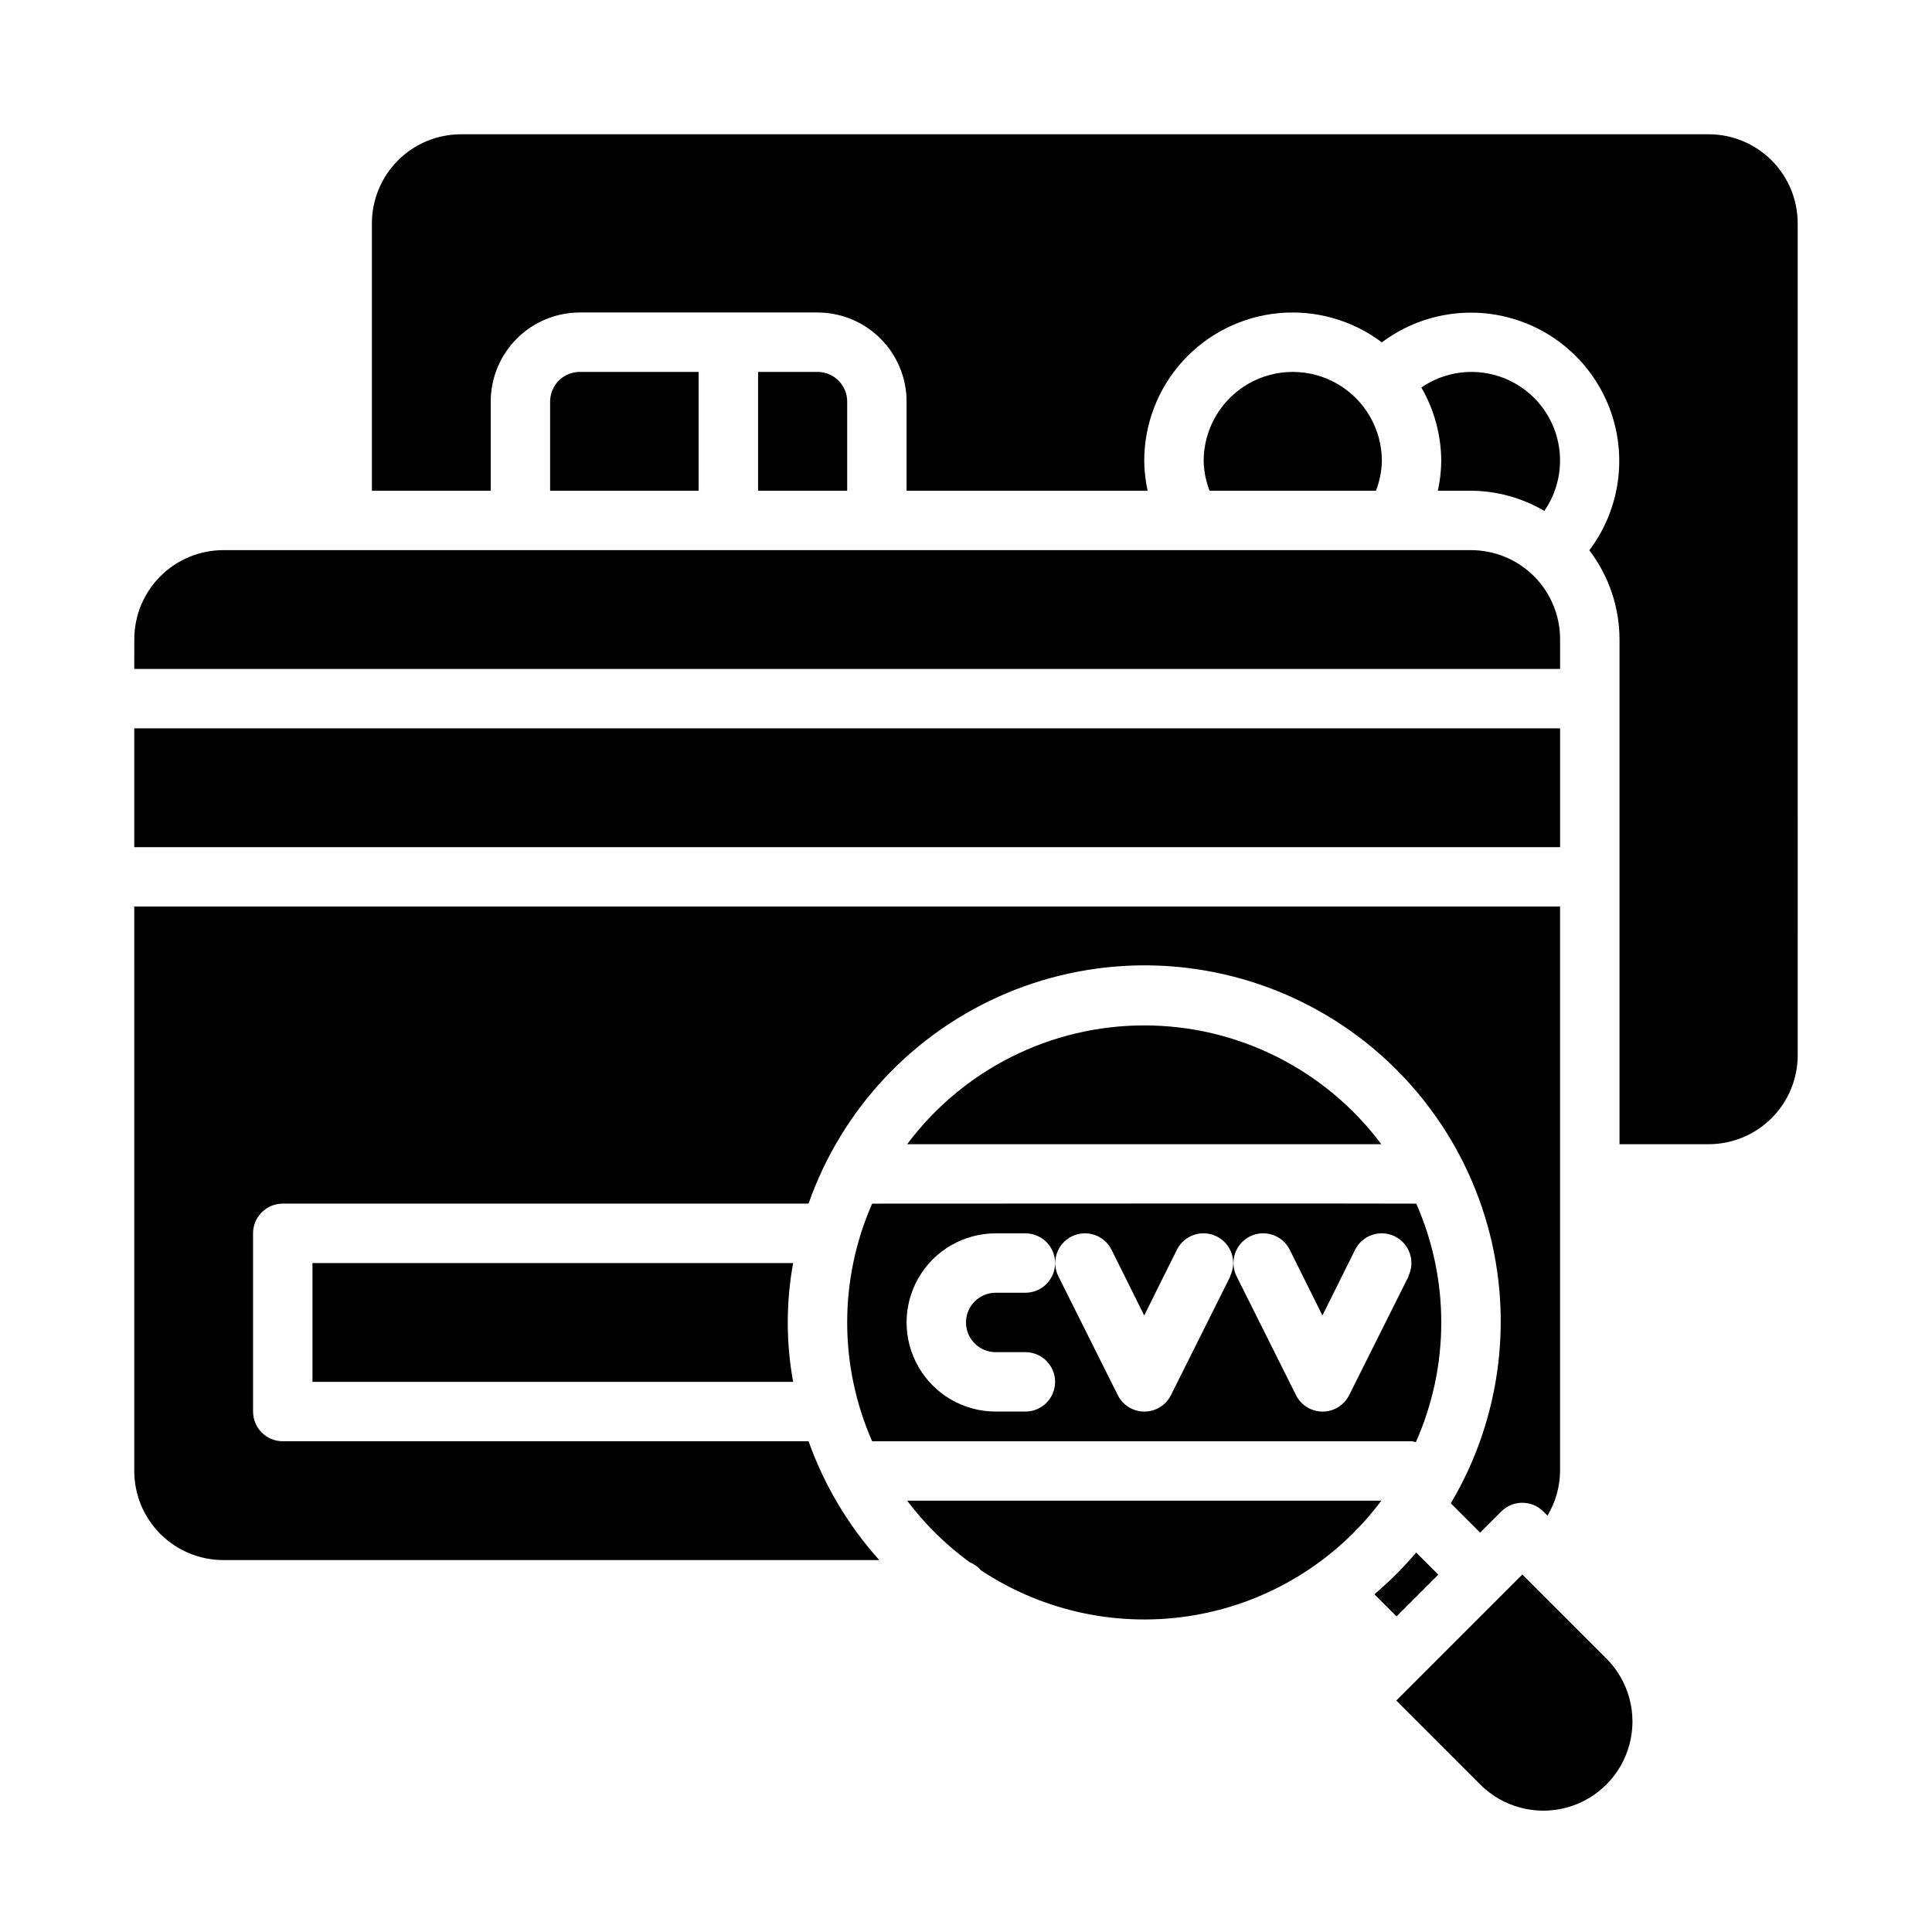 <?xml version="1.0" encoding="UTF-8"?>
<!-- Uploaded to: ICON Repo, www.iconrepo.com, Generator: ICON Repo Mixer Tools -->
<svg fill="#000000" width="800px" height="800px" version="1.1" viewBox="144 144 512 512" xmlns="http://www.w3.org/2000/svg">
 <g>
  <path d="m179.58 533.82c0 6.262 2.488 12.27 6.918 16.699 4.426 4.426 10.434 6.914 16.699 6.914h173.82c-8.242-9.172-14.609-19.867-18.742-31.488h-139.34c-4.348 0-7.871-3.523-7.871-7.871v-47.23c0-4.348 3.523-7.871 7.871-7.871h139.34c8.82-25.156 27.871-45.406 52.441-55.75s52.367-9.812 76.523 1.457c24.156 11.273 42.422 32.234 50.277 57.707 7.859 25.477 4.578 53.082-9.035 76.004l7.769 7.769 5.606-5.606c3.074-3.07 8.059-3.07 11.133 0l1.102 1.109v0.004c2.152-3.582 3.305-7.672 3.344-11.848v-149.57h-377.86z"/>
  <path d="m533.82 274.05c6.836 0.039 13.543 1.883 19.441 5.344 4.199-6.066 5.297-13.754 2.973-20.754s-7.805-12.5-14.797-14.852c-6.992-2.352-14.684-1.277-20.766 2.898 3.43 5.926 5.246 12.645 5.273 19.492-0.023 2.644-0.324 5.285-0.895 7.871z"/>
  <path d="m179.58 337.02h377.86v31.488h-377.86z"/>
  <path d="m360.64 242.56h-15.742v31.488h23.617v-23.617c0-2.086-0.832-4.09-2.309-5.566-1.477-1.477-3.477-2.305-5.566-2.305z"/>
  <path d="m510.21 266.18c0-8.438-4.5-16.234-11.809-20.453-7.305-4.219-16.309-4.219-23.617 0-7.305 4.219-11.805 12.016-11.805 20.453 0.059 2.695 0.59 5.359 1.574 7.871h44.082c0.98-2.512 1.516-5.176 1.574-7.871z"/>
  <path d="m569.7 583.52-22.27-22.262-33.402 33.402 22.262 22.27c5.969 5.965 14.668 8.297 22.82 6.113 8.152-2.184 14.52-8.555 16.703-16.707 2.188-8.152-0.145-16.848-6.113-22.816z"/>
  <path d="m179.58 321.28h377.86v-7.871c0-6.262-2.488-12.27-6.914-16.699-4.43-4.43-10.438-6.918-16.699-6.918h-330.62c-6.266 0-12.273 2.488-16.699 6.918-4.43 4.43-6.918 10.438-6.918 16.699z"/>
  <path d="m297.66 242.56c-4.348 0-7.875 3.523-7.875 7.871v23.617h39.359v-31.488z"/>
  <path d="m620.41 203.2c0-6.266-2.488-12.273-6.914-16.699-4.43-4.43-10.438-6.918-16.699-6.918h-330.62c-6.266 0-12.273 2.488-16.699 6.918-4.43 4.426-6.918 10.434-6.918 16.699v70.848h31.488v-23.617c0-6.262 2.488-12.27 6.918-16.699 4.426-4.43 10.434-6.918 16.699-6.918h62.977-0.004c6.266 0 12.273 2.488 16.699 6.918 4.43 4.43 6.918 10.438 6.918 16.699v23.617h63.875c-0.57-2.586-0.871-5.227-0.898-7.871-0.012-9.801 3.637-19.254 10.23-26.504 6.594-7.246 15.66-11.773 25.418-12.688 9.754-0.914 19.504 1.852 27.328 7.75 10.188-7.652 23.449-9.891 35.582-6.008 12.133 3.879 21.633 13.402 25.484 25.543 3.856 12.145 1.586 25.398-6.09 35.566 5.168 6.773 7.981 15.051 8 23.57v133.82h23.617c6.262 0 12.27-2.488 16.699-6.918 4.426-4.426 6.914-10.434 6.914-16.699z"/>
  <path d="m519.22 526.18c8.941-20.113 8.977-43.062 0.105-63.203 0-0.078-144.19 0-144.19 0h-0.004c-8.824 20.062-8.824 42.91 0 62.973h142.95c0.387 0.051 0.77 0.125 1.141 0.23zm-111.35-23.844h7.871c4.348 0 7.871 3.523 7.871 7.871 0 4.348-3.523 7.871-7.871 7.871h-7.871c-8.438 0-16.234-4.5-20.453-11.809-4.219-7.305-4.219-16.309 0-23.613 4.219-7.309 12.016-11.809 20.453-11.809h7.871c4.348 0 7.871 3.523 7.871 7.871s-3.523 7.871-7.871 7.871h-7.871c-4.348 0-7.871 3.523-7.871 7.871 0 4.348 3.523 7.875 7.871 7.875zm62.188-20.098-15.742 31.488c-1.332 2.672-4.062 4.359-7.047 4.359s-5.715-1.688-7.047-4.359l-15.742-31.488c-0.934-1.871-1.086-4.031-0.426-6.012 0.664-1.984 2.082-3.621 3.953-4.555 3.891-1.941 8.621-0.363 10.562 3.527l8.66 17.406 8.66-17.406c1.941-3.891 6.672-5.469 10.562-3.527 3.891 1.945 5.473 6.676 3.527 10.566zm47.23 0-15.742 31.488c-1.332 2.672-4.059 4.359-7.043 4.359-2.988 0-5.715-1.688-7.047-4.359l-15.742-31.488h-0.004c-0.93-1.871-1.086-4.031-0.422-6.012 0.66-1.984 2.082-3.621 3.949-4.555 3.891-1.941 8.621-0.363 10.566 3.527l8.656 17.406 8.66-17.406c1.945-3.891 6.676-5.469 10.566-3.527 3.891 1.945 5.469 6.676 3.527 10.566z"/>
  <path d="m400.98 558.01c1.141 0.469 2.156 1.195 2.965 2.129 16.699 11.062 36.996 15.312 56.727 11.883 19.734-3.43 37.406-14.281 49.391-30.328h-125.66c4.691 6.227 10.273 11.727 16.574 16.316z"/>
  <path d="m525.16 561.3-5.856-5.863v-0.004c-3.383 3.988-7.082 7.691-11.07 11.07l5.863 5.856z"/>
  <path d="m384.4 447.23h125.66c-14.805-19.816-38.09-31.488-62.828-31.488-24.734 0-48.023 11.672-62.828 31.488z"/>
  <path d="m226.81 478.72v31.488h127.38c-1.898-10.41-1.898-21.078 0-31.488z"/>
 </g>
</svg>